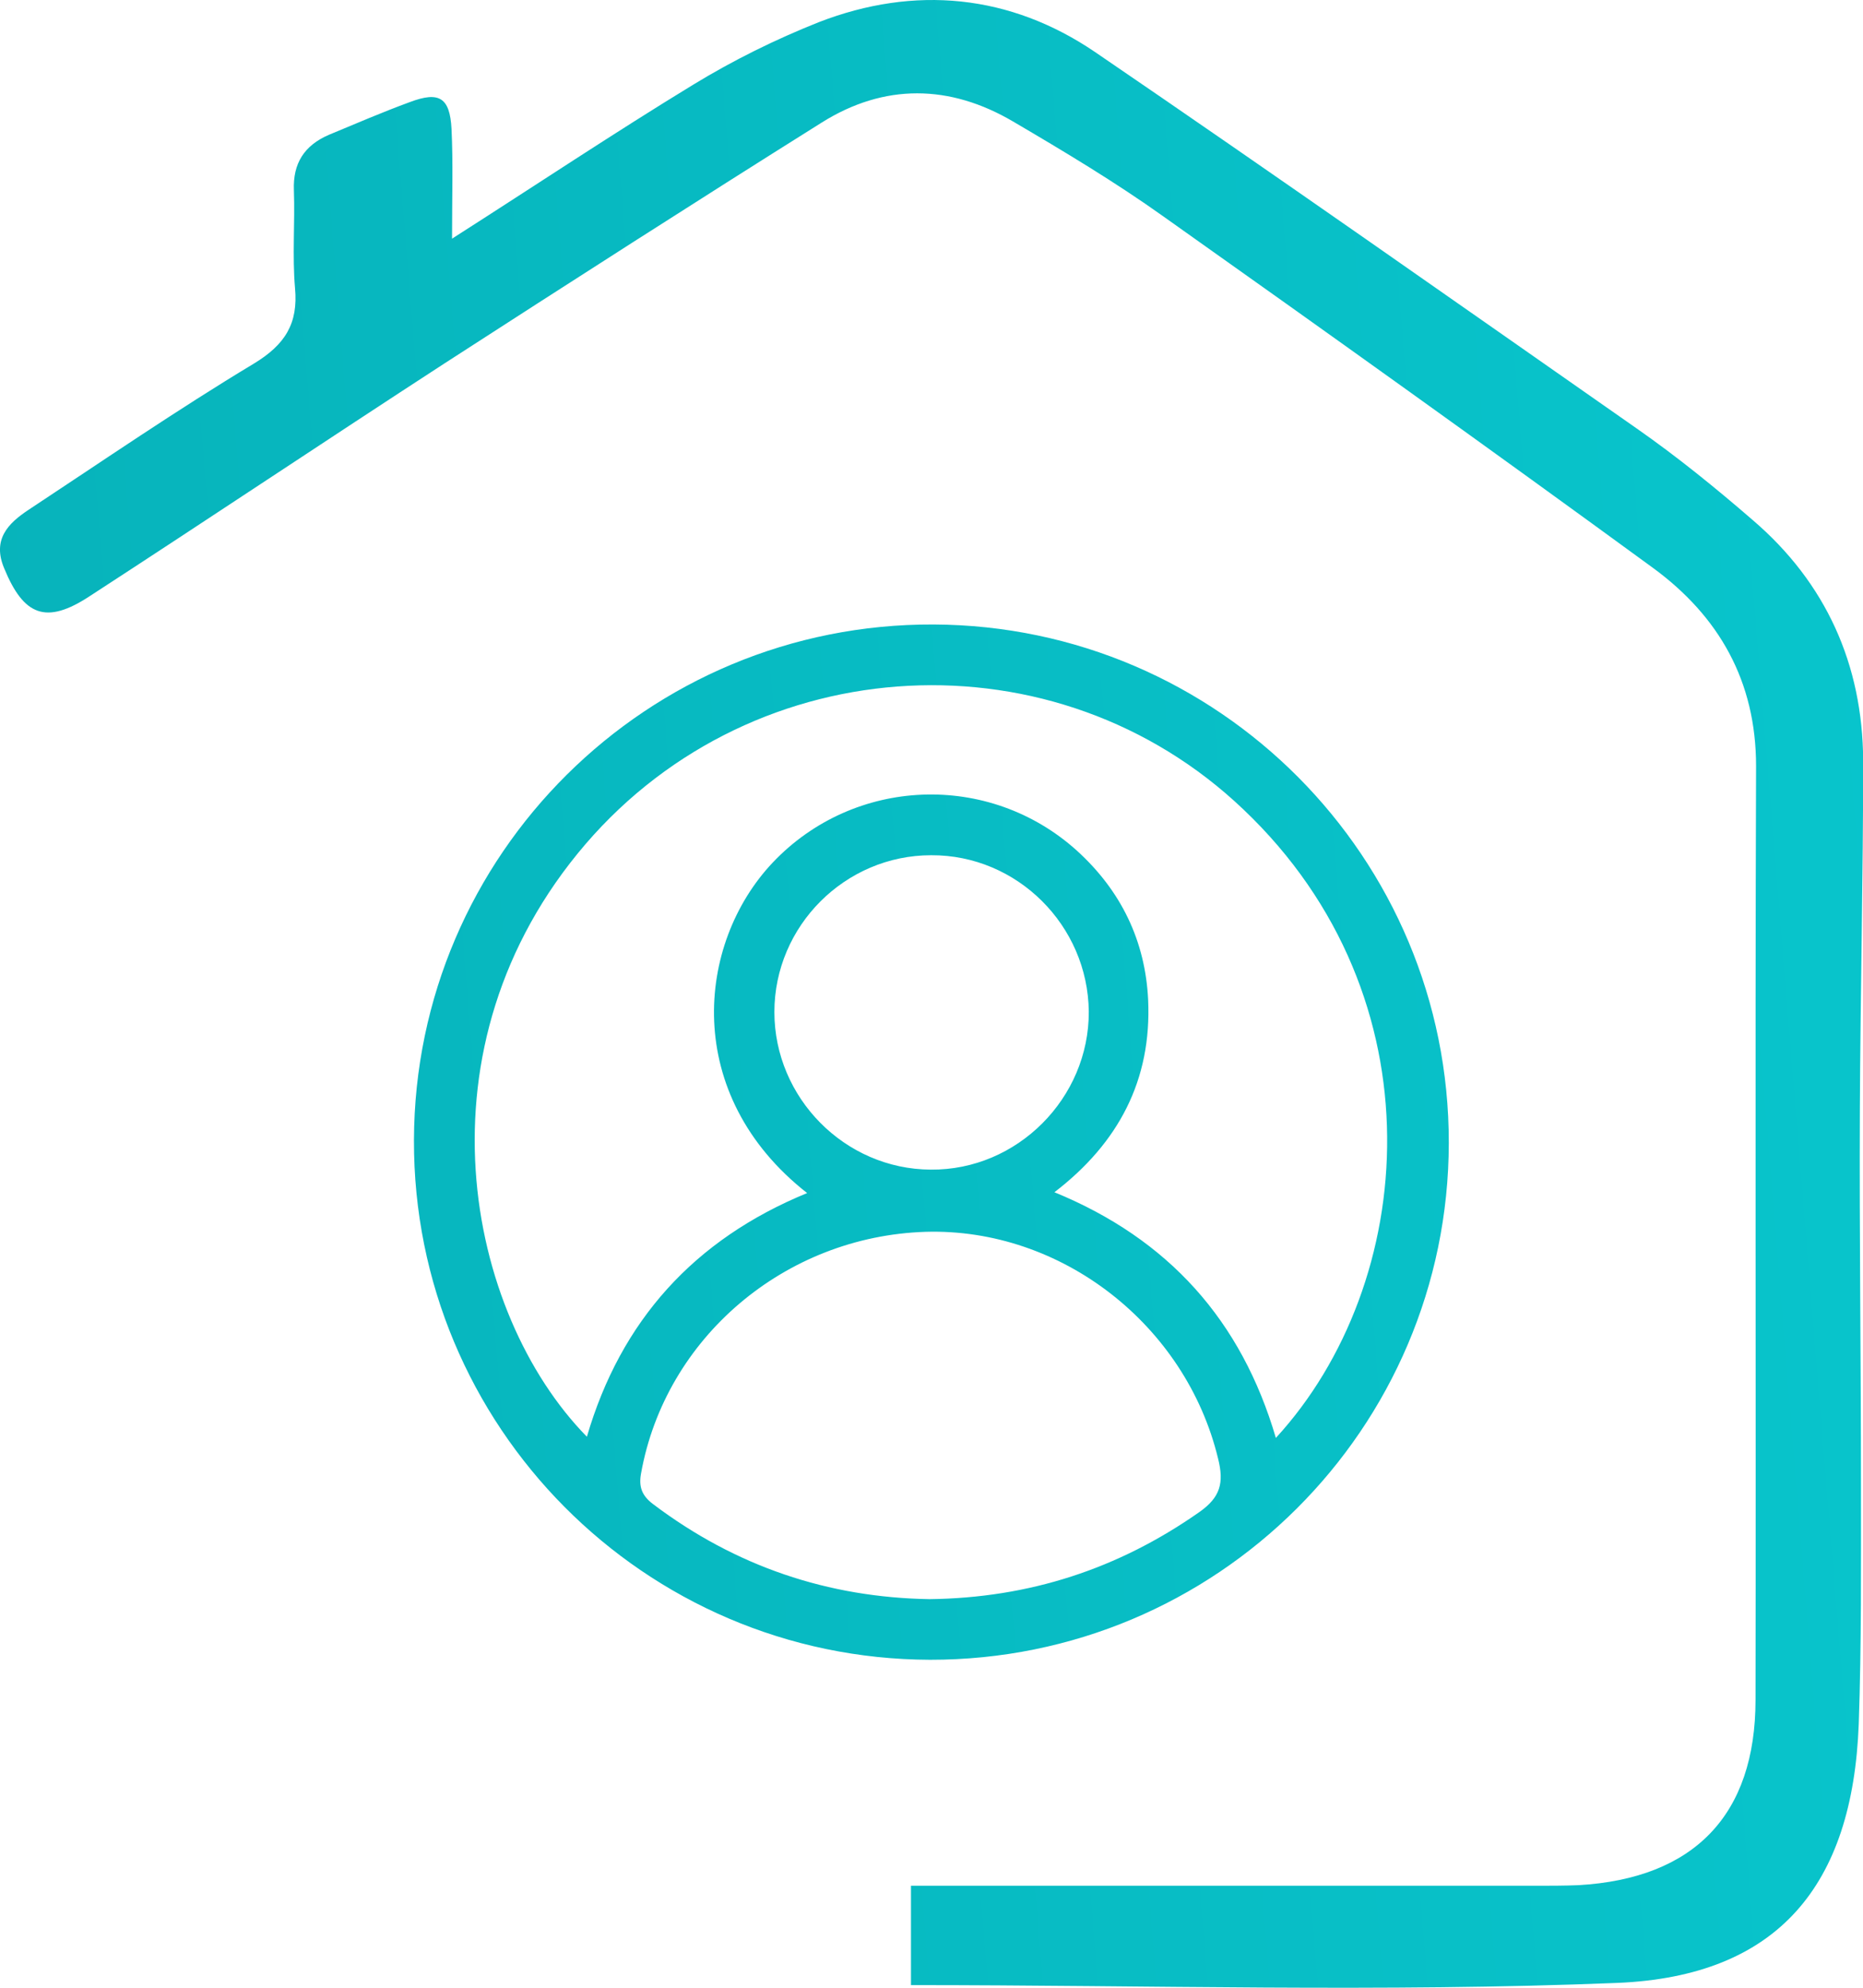<svg width="45" height="48" viewBox="0 0 45 48" fill="none" xmlns="http://www.w3.org/2000/svg">
<path d="M10.919 5.763C12.997 4.436 14.846 3.202 16.736 2.05C17.701 1.46 18.733 0.95 19.779 0.535C22.098 -0.363 24.403 -0.136 26.454 1.259C30.837 4.248 35.18 7.304 39.536 10.348C40.514 11.031 41.439 11.782 42.337 12.559C44.106 14.074 44.991 16.045 45.004 18.364C45.004 21.179 44.937 24.008 44.924 26.823C44.911 29.839 44.951 32.842 44.951 35.858C44.951 37.788 44.964 39.705 44.897 41.636C44.75 45.537 42.94 47.722 39.067 47.883C33.41 48.111 27.741 47.936 22.004 47.936C22.004 47.186 22.004 46.422 22.004 45.537C22.259 45.537 22.54 45.537 22.835 45.537C27.58 45.537 32.325 45.537 37.069 45.537C37.418 45.537 37.78 45.537 38.128 45.523C40.916 45.362 42.404 43.834 42.404 41.046C42.417 33.526 42.391 26.018 42.417 18.498C42.417 16.447 41.52 14.879 39.925 13.712C35.997 10.844 32.056 8.028 28.102 5.227C26.936 4.396 25.703 3.658 24.47 2.934C22.942 2.036 21.36 2.009 19.846 2.961C16.79 4.878 13.761 6.822 10.731 8.779C7.863 10.642 5.035 12.533 2.167 14.396C1.108 15.093 0.571 14.865 0.102 13.726C-0.193 13.029 0.196 12.64 0.679 12.318C2.488 11.125 4.284 9.892 6.134 8.779C6.885 8.323 7.206 7.814 7.126 6.956C7.059 6.178 7.126 5.388 7.099 4.597C7.072 3.94 7.354 3.511 7.943 3.256C8.587 2.988 9.244 2.706 9.9 2.465C10.611 2.197 10.865 2.358 10.906 3.109C10.946 3.926 10.919 4.731 10.919 5.763Z" fill="url(#paint0_linear_67_2296)"/>
<path d="M22.463 40.08C15.562 40.06 9.979 34.44 9.999 27.531C10.018 20.633 15.64 15.051 22.551 15.08C29.432 15.11 35.005 20.71 34.995 27.6C34.986 34.508 29.373 40.09 22.463 40.08ZM19.496 28.81C16.47 26.438 16.811 22.789 18.666 20.828C20.628 18.759 23.888 18.622 26.016 20.545C27.079 21.511 27.665 22.721 27.733 24.145C27.821 26.077 27.021 27.6 25.469 28.79C28.231 29.922 29.988 31.893 30.818 34.723C34.244 30.995 34.82 24.096 30.037 19.549C25.528 15.246 18.256 15.607 14.147 20.379C9.94 25.277 11.258 31.718 14.176 34.694C14.996 31.893 16.763 29.932 19.496 28.81ZM22.453 38.616C24.864 38.587 27.011 37.885 28.963 36.518C29.481 36.157 29.569 35.806 29.422 35.221C28.641 31.991 25.635 29.649 22.355 29.746C18.959 29.854 16.07 32.303 15.484 35.582C15.425 35.904 15.504 36.118 15.777 36.323C17.768 37.826 20.003 38.577 22.453 38.616ZM22.492 20.652C20.413 20.652 18.705 22.36 18.705 24.438C18.705 26.507 20.403 28.234 22.482 28.244C24.571 28.263 26.308 26.517 26.299 24.428C26.279 22.35 24.571 20.642 22.492 20.652Z" fill="url(#paint1_linear_67_2296)"/>
<defs>
<linearGradient id="paint0_linear_67_2296" x1="-16.325" y1="59.8" x2="68.087" y2="52.891" gradientUnits="userSpaceOnUse">
<stop stop-color="#07ACB4"/>
<stop offset="1" stop-color="#08CCD3"/>
</linearGradient>
<linearGradient id="paint1_linear_67_2296" x1="-16.325" y1="59.8" x2="68.087" y2="52.891" gradientUnits="userSpaceOnUse">
<stop stop-color="#07ACB4"/>
<stop offset="1" stop-color="#08CCD3"/>
</linearGradient>
</defs>
</svg>
